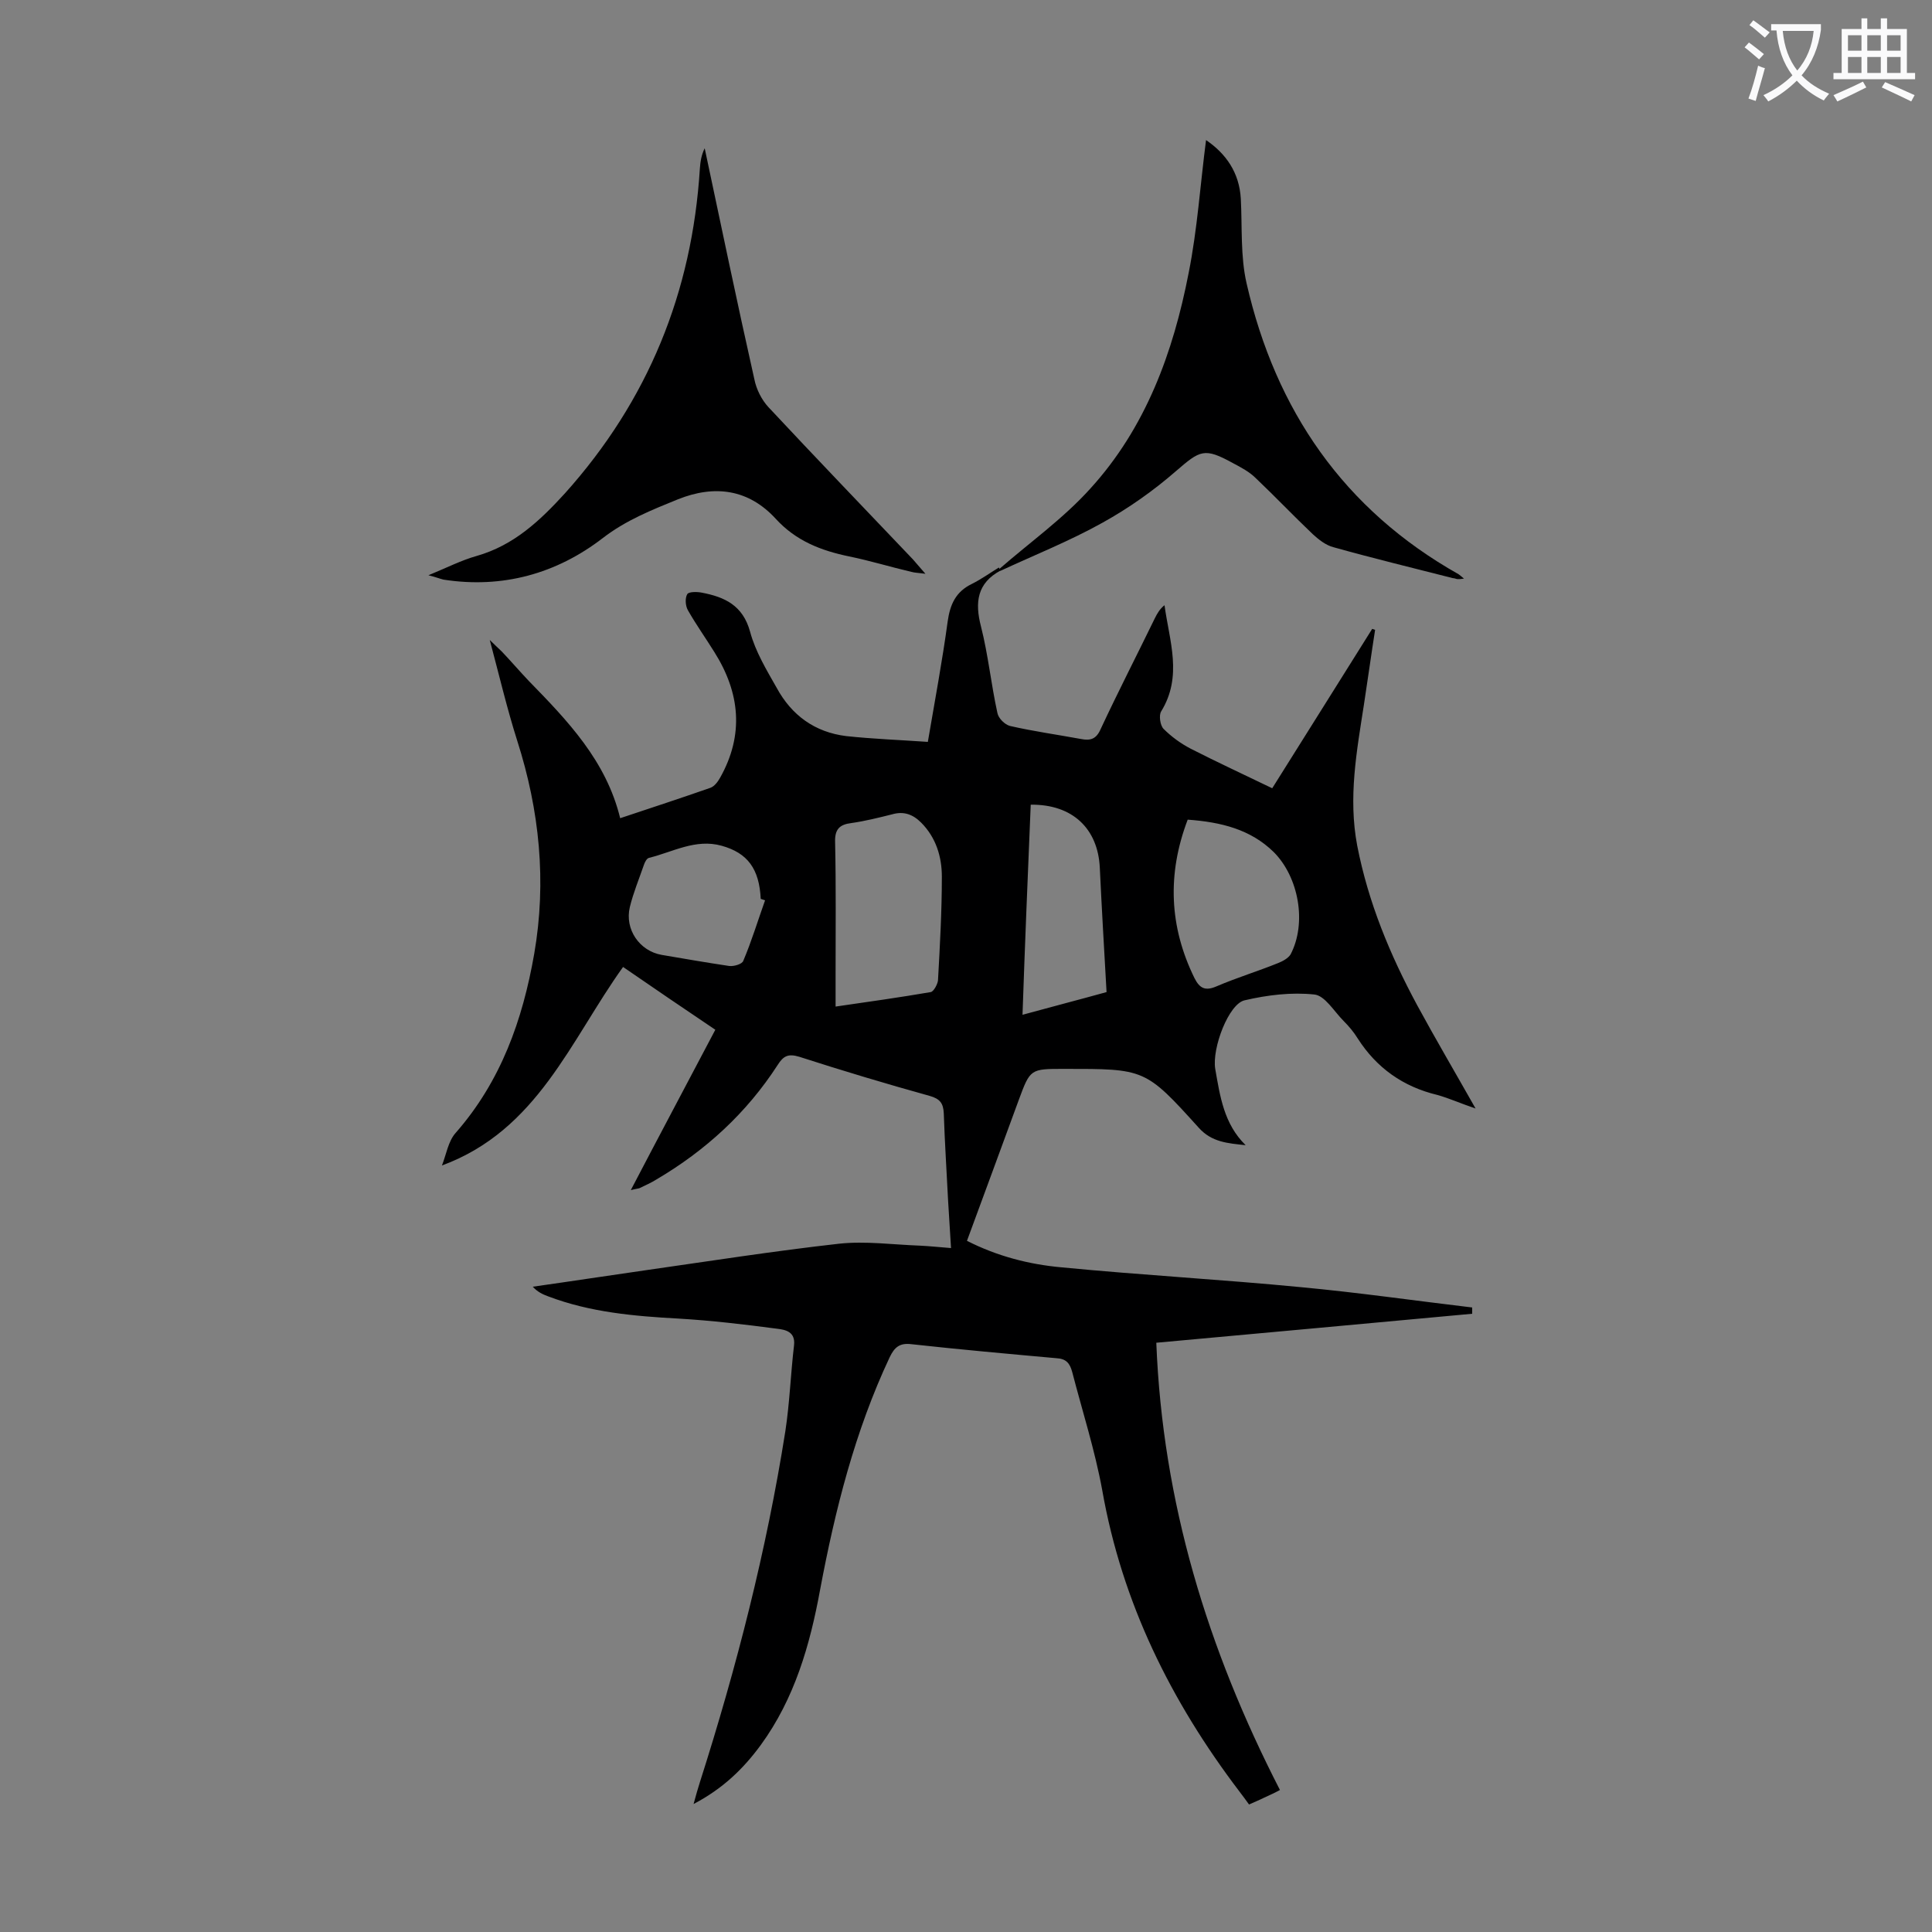 <svg enable-background="new 0 0 400 400" viewBox="0 0 400 400" xmlns="http://www.w3.org/2000/svg"><rect x="0" y="0" width="400" height="400" fill="#808080" stroke="none"/><g fill="#000001"><path d="m207.2 118.1c-4.9 2.6-5.4 6.6-4.1 11.6 1.5 5.9 2.1 12 3.4 17.9.2 1.1 1.5 2.4 2.6 2.7 4.8 1.1 9.8 1.8 14.7 2.7 2 .4 3.2 0 4.1-2.1 3.6-7.7 7.5-15.3 11.2-22.9.5-1 1-1.9 2-2.7 1 7.4 3.8 14.7-.7 22-.5.8-.2 2.9.5 3.6 1.6 1.6 3.5 3 5.6 4.1 5.5 2.8 11.1 5.4 16.9 8.2 7-11.2 13.9-22.1 20.7-33 .2.1.4.1.6.2-.8 5.1-1.5 10.2-2.3 15.4-1.5 9.7-3.3 19.3-1.4 29.3 2.3 11.8 6.8 22.6 12.4 33 3.8 7 7.8 13.8 12.1 21.4-3-1-5.4-2.1-7.9-2.8-7.1-1.7-12.6-5.6-16.5-11.7-.8-1.3-1.8-2.5-2.9-3.6-2-2-3.9-5.3-6.1-5.5-4.7-.5-9.7.1-14.4 1.2-3.3.7-6.8 9.9-6.1 14.2 1 5.7 1.8 11.4 6.3 15.8-3.7-.4-7-.6-9.7-3.6-11.1-12.3-11.2-12.2-27.9-12.2-7 0-7 0-9.4 6.5-3.5 9.6-7.1 19.3-10.7 29.1 6.3 3.2 12.9 4.9 19.7 5.5 16.5 1.6 33 2.5 49.5 4.1 11.8 1.1 23.6 2.8 35.4 4.2v1.3c-21.7 2-43.4 4-65.4 6 1.3 33 10.6 63.4 25.6 92.6-1.1.6-2.2 1.1-3.3 1.6-1 .5-2 .9-3.1 1.4-.7-1-1.4-1.9-2-2.7-14.2-18.7-24.3-39.1-28.4-62.4-1.5-8.2-4.1-16.3-6.2-24.4-.5-1.9-1.3-2.8-3.3-2.9-10-.9-20-1.8-30-2.9-2.4-.3-3.5.6-4.5 2.7-7.2 15.3-11.3 31.6-14.4 48.1-2.1 11.5-5.3 22.6-12.3 32.2-3.6 4.9-7.8 9-13.9 12.2.5-1.9.9-3.2 1.3-4.5 7.6-23.8 13.8-48 17.7-72.7.9-5.9 1.1-11.9 1.8-17.8.3-2.8-1.8-3.2-3.5-3.4-6.8-.9-13.6-1.7-20.4-2.1-9.2-.5-18.3-1.3-27-4.6-1.1-.4-2.2-.9-3.2-2 7.8-1.1 15.6-2.3 23.3-3.4 13.3-1.9 26.7-4 40.1-5.5 5.5-.6 11.2.2 16.8.4 2 .1 3.9.3 6.4.5-.2-3.4-.4-6.5-.6-9.7-.3-6.1-.7-12.1-.9-18.2-.1-2.1-.8-3-2.9-3.6-9-2.5-18-5.2-27-8.1-2.3-.7-3.3-.2-4.5 1.7-6.4 9.9-14.9 17.7-25.1 23.7-1.1.7-2.3 1.2-3.5 1.8-.3.1-.6.1-1.8.4 5.9-11.3 11.6-22 17.5-33.2-6.4-4.3-12.7-8.6-19.1-13-10.9 15.2-17.7 33.8-37.5 41.1.9-2.3 1.3-5 2.8-6.7 9.4-10.7 13.9-23.4 16.3-37.1 2.6-15 1.1-29.7-3.5-44.1-2.1-6.6-3.7-13.4-5.7-20.9 1.2 1.2 1.9 1.8 2.5 2.4 1.9 2 3.7 4.1 5.6 6.1 8 8.2 16 16.5 18.9 28.4 6.6-2.2 12.7-4.2 18.7-6.3.8-.3 1.5-1.2 2-2.1 5-8.9 4.1-17.6-1.2-26-1.8-2.9-3.8-5.7-5.5-8.7-.5-.9-.6-2.5-.1-3.3.3-.5 2-.5 3-.3 4.7.9 8.5 2.6 10 8.1 1.1 4.1 3.4 7.9 5.5 11.6 3.1 5.7 7.9 9.2 14.4 10 5.6.6 11.2.8 16.9 1.2 1.5-8.8 3-16.8 4.1-24.9.5-3.6 1.7-6.2 5-7.8 2-1 3.8-2.3 5.6-3.4.2.4.3.5.4.6zm-34.2 90.3c6.9-1 13.3-1.9 19.7-3 .6-.1 1.4-1.6 1.5-2.4.4-7.2.8-14.3.8-21.5 0-4.1-1.2-8.1-4.3-11.2-1.7-1.7-3.6-2.4-6-1.7-2.8.7-5.6 1.4-8.4 1.8-2.5.3-3.5 1.3-3.4 4 .2 9.1.1 18.1.1 27.2zm72.9-38.7c-4.3 11.3-3.8 22.2 1.4 32.8 1.1 2.2 2.3 2.7 4.6 1.7 4.2-1.8 8.5-3.1 12.7-4.8 1-.4 2.1-1 2.6-1.8 3.4-6.5 1.7-16-3.5-21.2-4.8-4.7-10.9-6.2-17.8-6.7zm-34.2 40.4c6.2-1.7 12-3.2 17.4-4.7-.5-8.9-1-17.3-1.4-25.8-.4-8-5.6-13.1-14.3-13-.6 14.4-1.2 28.8-1.7 43.5zm-53.3-23.7c-.3-.1-.6-.2-.9-.3-.3-6.2-2.7-9.5-8.1-11s-10.1 1.3-15 2.5c-.5.1-.9.9-1.1 1.5-1 2.9-2.2 5.8-2.9 8.7-1.1 4.6 2 9.1 6.6 9.9 4.7.8 9.3 1.6 14 2.3 1 .1 2.7-.4 2.9-1.1 1.7-4 3-8.3 4.5-12.5z"/><path d="m88.7 119.1c3.9-1.6 6.8-3.1 10-4 7.7-2.2 13.1-7.3 18.3-13 17.2-19.2 26.3-41.6 27.9-67.2.1-1.4.3-2.8 1-4.2 3.4 16 6.7 31.9 10.3 47.9.4 2 1.5 4.2 2.9 5.7 9.9 10.6 19.9 21 29.9 31.5.7.8 1.4 1.6 2.6 3-1.4-.2-2.2-.2-2.9-.4-4.3-1-8.5-2.3-12.9-3.2-5.8-1.2-11-3.2-15.2-7.8-5.6-6.1-12.6-7.1-20.3-4-5.4 2.2-10.7 4.3-15.5 8-9.6 7.4-20.8 10.5-33 8.6-.8-.2-1.5-.5-3.1-.9z"/><path d="m206.9 117.8c6.3-5.5 13.2-10.4 18.8-16.6 11.5-12.6 17.2-28.2 20.4-44.7 1.8-9 2.4-18.3 3.6-27.5 4.1 2.8 6.9 6.7 7.2 12.2.3 5.8-.1 11.9 1.2 17.5 6 26.2 20.1 46.8 43.9 60.2.3.2.5.4 1.1.9-.7.1-1 .1-1.3.1s-.6-.2-1-.2c-8.2-2.1-16.5-4.1-24.7-6.4-1.6-.4-3.1-1.6-4.3-2.7-4-3.8-7.8-7.8-11.8-11.6-1.3-1.3-3-2.2-4.7-3.1-6-3.3-6.8-2.7-11.9 1.7-4.6 4-9.7 7.6-15.1 10.6-6.8 3.8-14.1 6.7-21.2 10 0-.2-.1-.3-.2-.4z"/></g><path d="m362.1 8.8c1.1.8 2.1 1.6 3.1 2.4l-1 1.1c-1.3-1.1-2.3-2-3-2.5zm1.9 4.8c.5.2.9.4 1.4.5-.6 2.3-1.3 4.5-1.9 6.8l-1.5-.5c.8-2.1 1.4-4.3 2-6.8zm-1-9.4c1.3.9 2.4 1.8 3.4 2.5l-1 1.1c-1.4-1.2-2.4-2.1-3.2-2.6zm3.7 2.2v-1.4h10.3v1.2c-.5 3.6-1.8 6.8-4 9.4 1.5 1.6 3.4 2.8 5.7 3.8-.3.4-.7.8-1.1 1.4-2.3-1.1-4.1-2.5-5.6-4.1-1.6 1.6-3.6 3.1-5.9 4.3-.3-.5-.7-.9-1-1.3 2.4-1.1 4.4-2.5 6-4.1-1.9-2.5-3-5.6-3.3-9.3h-1.1zm8.8 0h-6.4c.3 3.3 1.3 6 3 8.2 2-2.3 3.1-5.1 3.4-8.2z" fill="#fafafb"/><path d="m385.3 3.8h1.3v2.2h2.8v-2.2h1.3v2.2h4.1v9.1h1.7v1.3h-16.9v-1.3h1.7v-9.1h4.1v-2.2zm.4 13.1.7 1.2c-1.8.9-3.8 1.9-6 2.9-.2-.4-.5-.8-.8-1.3 2.3-1 4.3-1.9 6.1-2.8zm-3.1-6.4h2.8v-3.2h-2.8zm0 4.6h2.8v-3.3h-2.8zm4-4.6h2.8v-3.2h-2.8zm0 4.6h2.8v-3.3h-2.8zm3.7 1.9c2.1.9 4.1 1.8 6.1 2.7l-.7 1.3c-2.2-1.1-4.2-2-6.1-2.9zm3.2-9.7h-2.8v3.2h2.8zm-2.8 7.8h2.8v-3.3h-2.8z" fill="#fafafb"/></svg>